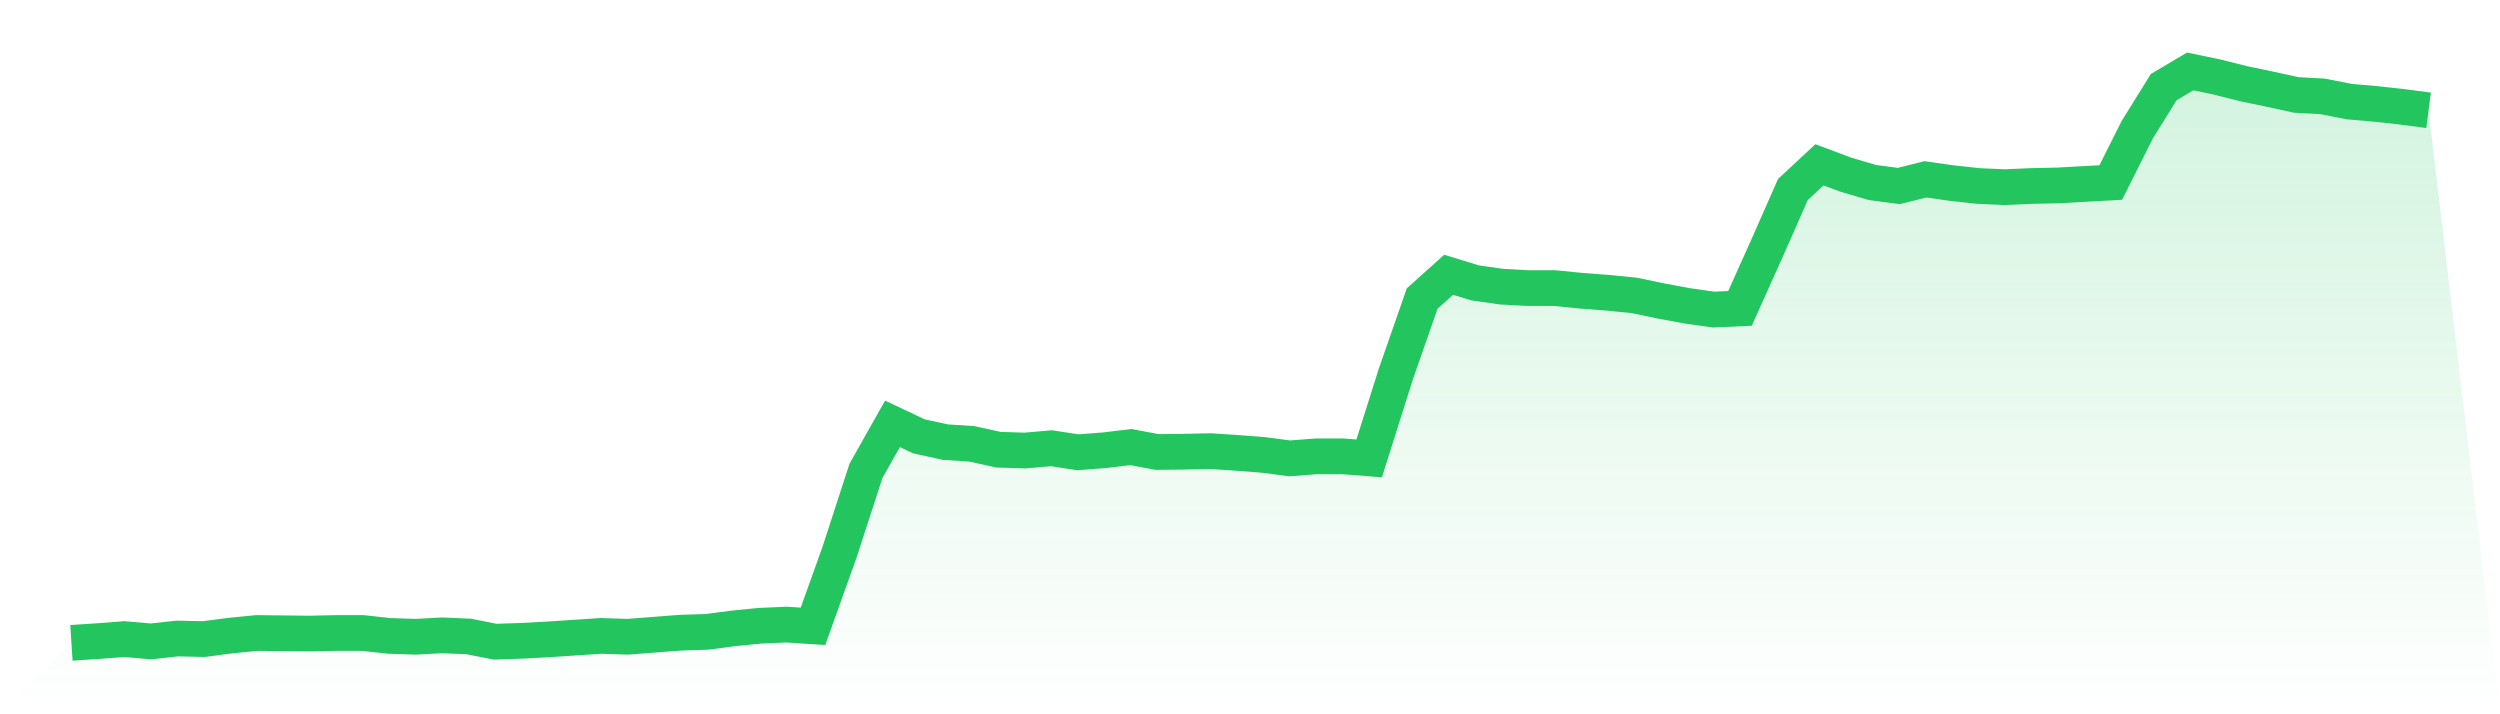 <svg viewBox="0 0 140 40" xmlns="http://www.w3.org/2000/svg">
<defs>
<linearGradient id="gradient" x1="0" x2="0" y1="0" y2="1">
<stop offset="0%" stop-color="#22c55e" stop-opacity="0.2"/>
<stop offset="100%" stop-color="#22c55e" stop-opacity="0"/>
</linearGradient>
</defs>
<path d="M4,36 L4,36 L5.483,35.903 L6.966,35.789 L8.449,35.919 L9.933,35.756 L11.416,35.789 L12.899,35.594 L14.382,35.448 L15.865,35.464 L17.348,35.48 L18.831,35.448 L20.315,35.448 L21.798,35.61 L23.281,35.659 L24.764,35.578 L26.247,35.643 L27.73,35.935 L29.213,35.886 L30.697,35.805 L32.18,35.708 L33.663,35.61 L35.146,35.659 L36.629,35.545 L38.112,35.431 L39.596,35.383 L41.079,35.188 L42.562,35.042 L44.045,34.977 L45.528,35.074 L47.011,30.932 L48.494,26.368 L49.978,23.736 L51.461,24.435 L52.944,24.759 L54.427,24.857 L55.91,25.182 L57.393,25.23 L58.876,25.101 L60.36,25.328 L61.843,25.214 L63.326,25.036 L64.809,25.312 L66.292,25.295 L67.775,25.263 L69.258,25.36 L70.742,25.474 L72.225,25.669 L73.708,25.555 L75.191,25.555 L76.674,25.669 L78.157,20.975 L79.64,16.719 L81.124,15.387 L82.607,15.842 L84.09,16.053 L85.573,16.134 L87.056,16.134 L88.539,16.28 L90.022,16.394 L91.506,16.54 L92.989,16.849 L94.472,17.125 L95.955,17.336 L97.438,17.271 L98.921,13.974 L100.404,10.611 L101.888,9.23 L103.371,9.783 L104.854,10.221 L106.337,10.416 L107.82,10.043 L109.303,10.254 L110.787,10.416 L112.27,10.481 L113.753,10.416 L115.236,10.384 L116.719,10.303 L118.202,10.221 L119.685,7.265 L121.169,4.877 L122.652,4 L124.135,4.309 L125.618,4.682 L127.101,4.991 L128.584,5.316 L130.067,5.397 L131.551,5.689 L133.034,5.819 L134.517,5.982 L136,6.177 L140,40 L0,40 z" fill="url(#gradient)"/>
<path d="M4,36 L4,36 L5.483,35.903 L6.966,35.789 L8.449,35.919 L9.933,35.756 L11.416,35.789 L12.899,35.594 L14.382,35.448 L15.865,35.464 L17.348,35.48 L18.831,35.448 L20.315,35.448 L21.798,35.61 L23.281,35.659 L24.764,35.578 L26.247,35.643 L27.73,35.935 L29.213,35.886 L30.697,35.805 L32.18,35.708 L33.663,35.61 L35.146,35.659 L36.629,35.545 L38.112,35.431 L39.596,35.383 L41.079,35.188 L42.562,35.042 L44.045,34.977 L45.528,35.074 L47.011,30.932 L48.494,26.368 L49.978,23.736 L51.461,24.435 L52.944,24.759 L54.427,24.857 L55.91,25.182 L57.393,25.23 L58.876,25.101 L60.36,25.328 L61.843,25.214 L63.326,25.036 L64.809,25.312 L66.292,25.295 L67.775,25.263 L69.258,25.36 L70.742,25.474 L72.225,25.669 L73.708,25.555 L75.191,25.555 L76.674,25.669 L78.157,20.975 L79.64,16.719 L81.124,15.387 L82.607,15.842 L84.09,16.053 L85.573,16.134 L87.056,16.134 L88.539,16.28 L90.022,16.394 L91.506,16.54 L92.989,16.849 L94.472,17.125 L95.955,17.336 L97.438,17.271 L98.921,13.974 L100.404,10.611 L101.888,9.23 L103.371,9.783 L104.854,10.221 L106.337,10.416 L107.82,10.043 L109.303,10.254 L110.787,10.416 L112.27,10.481 L113.753,10.416 L115.236,10.384 L116.719,10.303 L118.202,10.221 L119.685,7.265 L121.169,4.877 L122.652,4 L124.135,4.309 L125.618,4.682 L127.101,4.991 L128.584,5.316 L130.067,5.397 L131.551,5.689 L133.034,5.819 L134.517,5.982 L136,6.177" fill="none" stroke="#22c55e" stroke-width="2"/>
</svg>